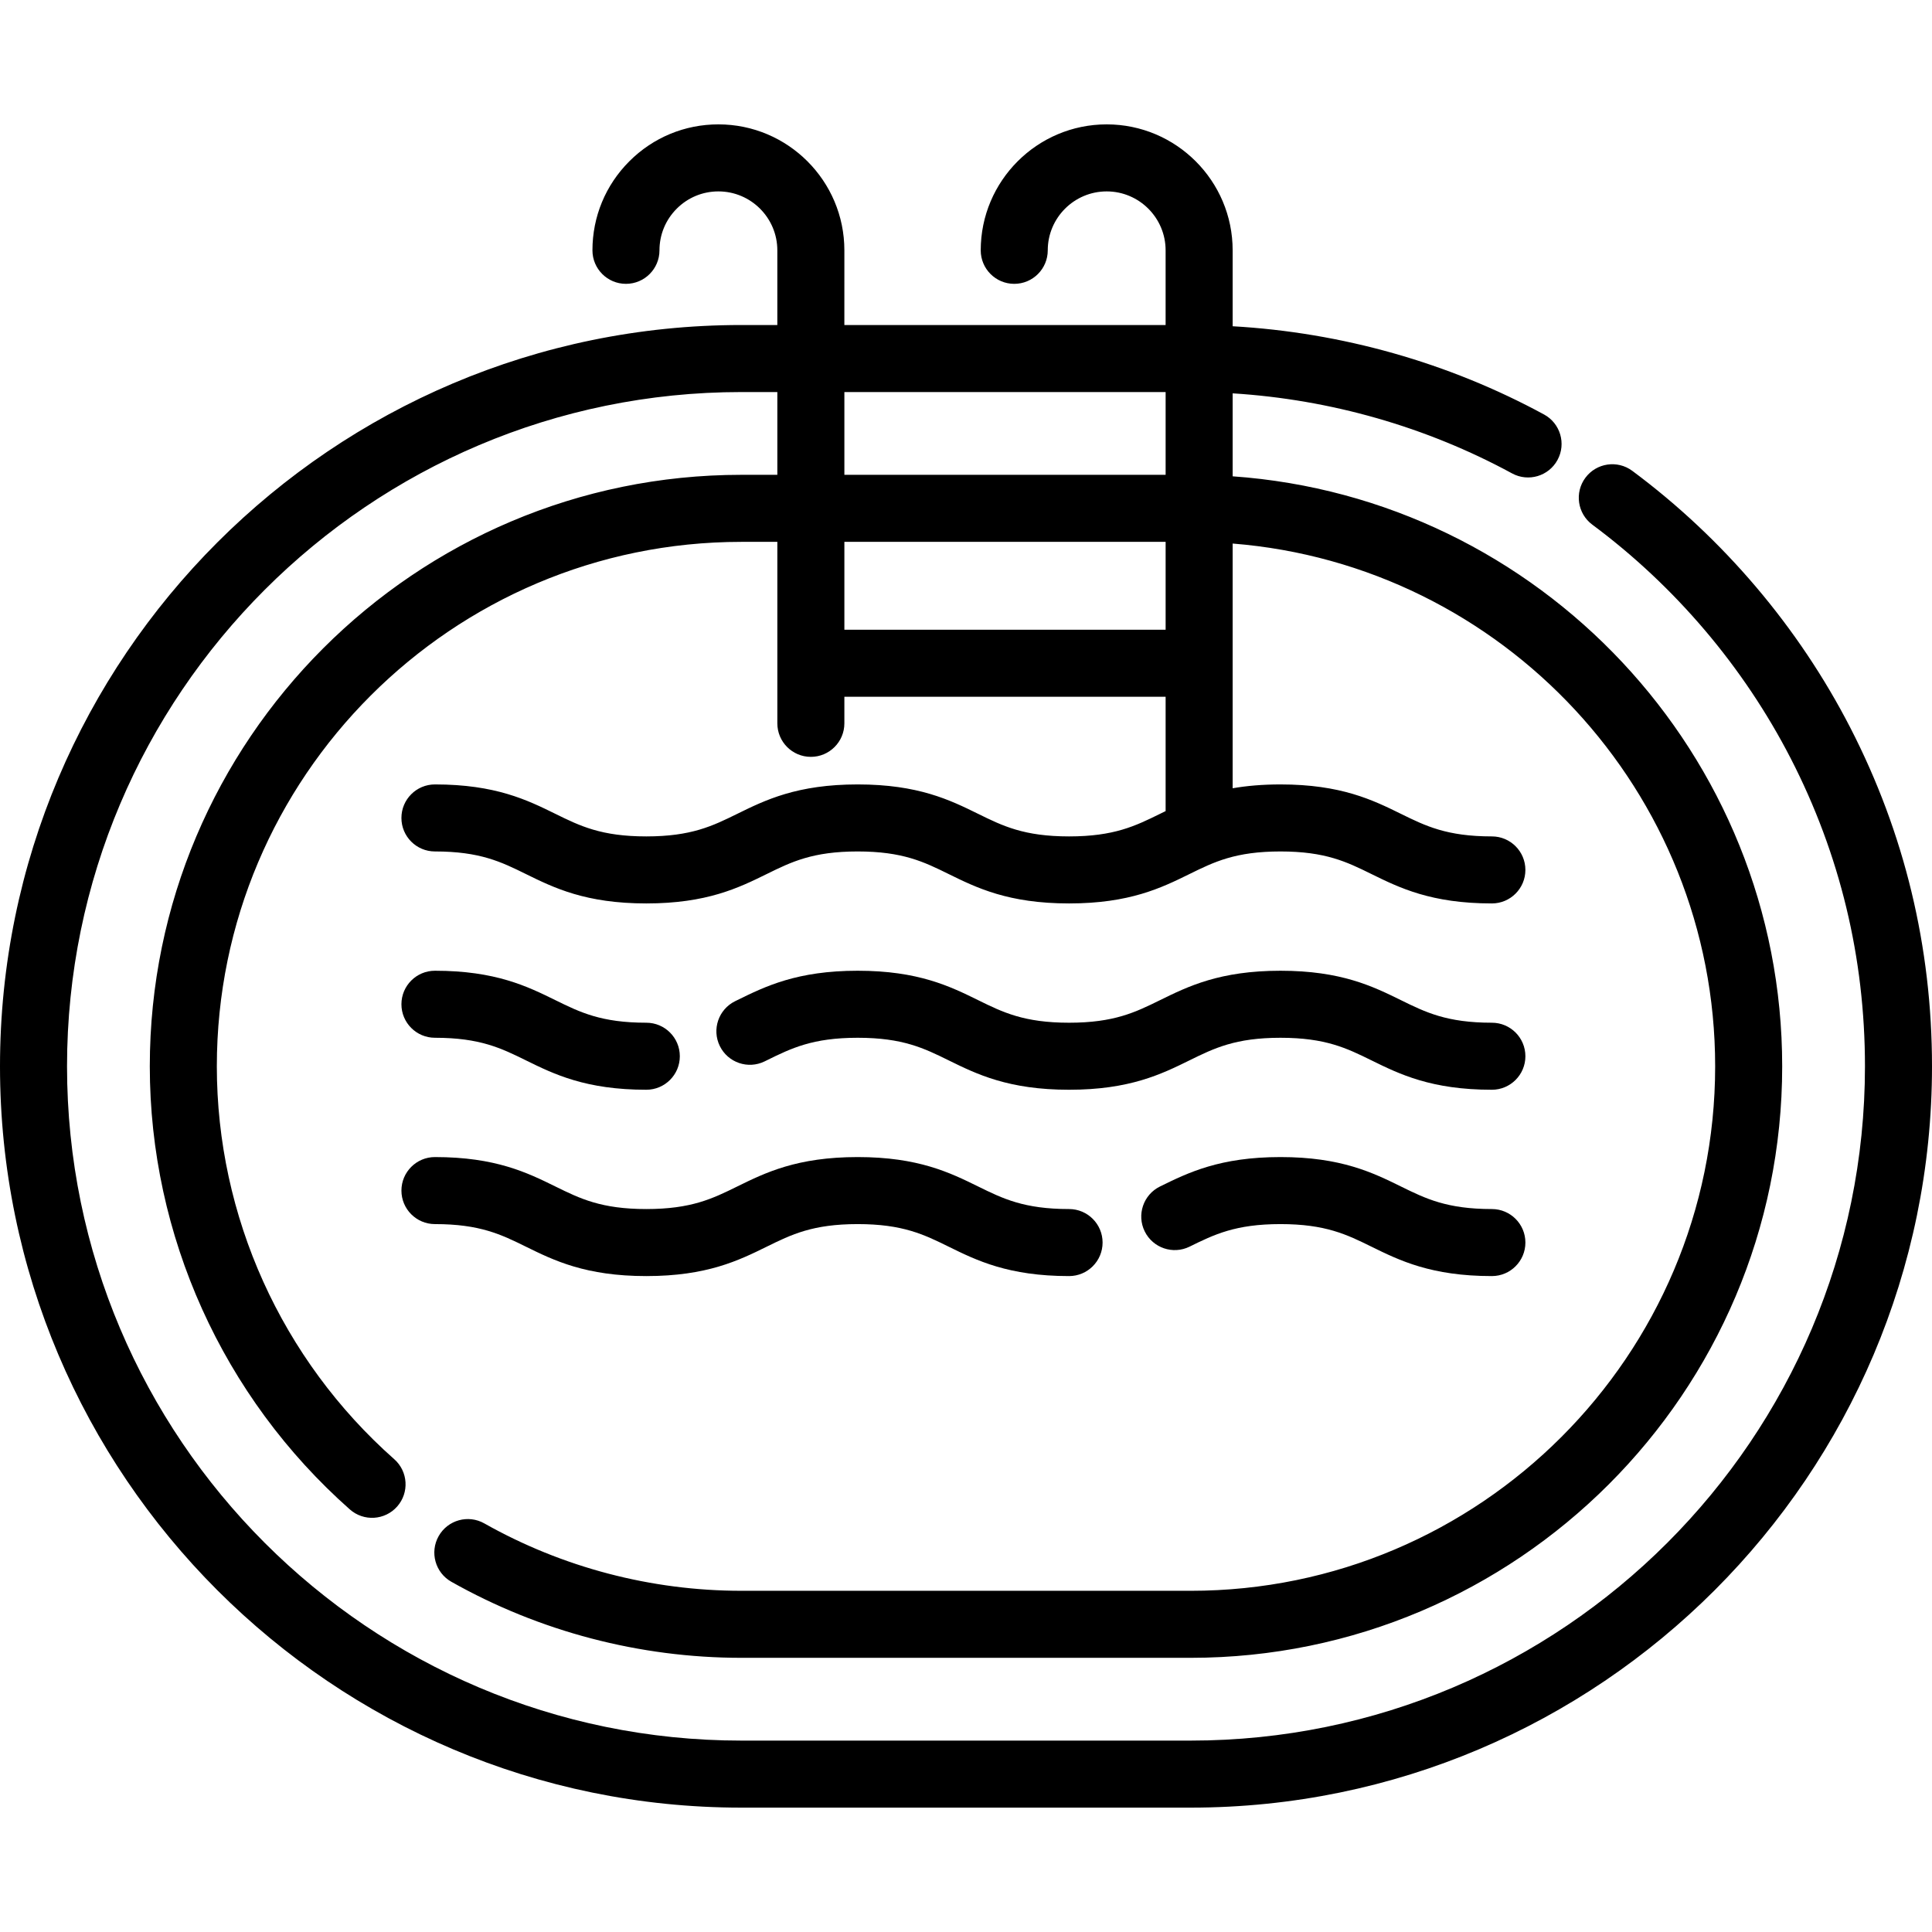 <?xml version="1.0" encoding="iso-8859-1"?>
<!-- Generator: Adobe Illustrator 19.0.0, SVG Export Plug-In . SVG Version: 6.00 Build 0)  -->
<svg version="1.1" id="Capa_1" xmlns="http://www.w3.org/2000/svg" xmlns:xlink="http://www.w3.org/1999/xlink" x="0px" y="0px"
	 viewBox="0 0 512 512" style="enable-background:new 0 0 512 512;" xml:space="preserve">
<g>
	<g>
		<path d="M490.354,192.854c-13.698-26.635-33.679-50.175-57.781-68.076c-3.938-2.924-9.502-2.103-12.427,1.834
			c-2.925,3.938-2.103,9.502,1.834,12.427c21.934,16.29,40.114,37.709,52.576,61.939c13.058,25.39,19.679,52.847,19.679,81.608
			c0,98.529-80.16,178.689-178.689,178.689H196.453c-98.529,0-178.689-80.16-178.689-178.689s80.16-178.689,178.689-178.689h9.551
			v21.934h-9.55c-86.434,0-156.755,70.32-156.755,156.754c0,44.829,19.323,87.629,53.015,117.427
			c3.674,3.25,9.287,2.905,12.538-0.769c3.25-3.675,2.905-9.288-0.769-12.538c-29.881-26.427-47.019-64.378-47.019-104.119
			c0-76.639,62.35-138.989,138.99-138.989h9.55v48.094c0,4.905,3.977,8.882,8.882,8.882s8.882-3.977,8.882-8.882v-7.042h85.134
			v30.297c-0.503,0.245-1.002,0.49-1.496,0.733c-6.521,3.207-12.152,5.976-24.093,5.976c-11.939,0-17.569-2.769-24.088-5.976
			c-7.433-3.656-15.859-7.8-31.928-7.8c-16.071,0-24.496,4.144-31.93,7.8c-6.52,3.207-12.151,5.976-24.09,5.976
			c-11.938,0-17.568-2.769-24.087-5.976c-7.433-3.656-15.858-7.8-31.928-7.8c-4.905,0-8.882,3.977-8.882,8.882
			c0,4.905,3.977,8.882,8.882,8.882c11.939,0,17.569,2.769,24.088,5.976c7.433,3.656,15.858,7.8,31.927,7.8
			c16.071,0,24.496-4.144,31.93-7.8c6.52-3.207,12.151-5.976,24.09-5.976c11.939,0,17.569,2.769,24.088,5.976
			c7.433,3.656,15.859,7.8,31.928,7.8c16.072,0,24.498-4.144,31.932-7.799c6.521-3.207,12.152-5.976,24.093-5.976
			c11.941,0,17.571,2.769,24.093,5.976c7.434,3.656,15.86,7.799,31.932,7.799c4.905,0,8.882-3.977,8.882-8.882
			c0-4.905-3.977-8.882-8.882-8.882c-11.941,0-17.571-2.769-24.093-5.976c-7.434-3.656-15.86-7.799-31.932-7.799
			c-4.866,0-9.023,0.384-12.672,1.015v-64.852c71.459,5.685,127.869,65.649,127.869,138.544c0,76.639-62.35,138.99-138.989,138.99
			H196.453c-23.86,0-47.409-6.175-68.104-17.859c-4.273-2.414-9.691-0.905-12.101,3.368c-2.412,4.272-0.905,9.69,3.367,12.101
			c23.354,13.185,49.924,20.154,76.838,20.154h119.093c86.434,0,156.754-70.32,156.754-156.755
			c0-82.695-64.37-150.631-145.633-156.355v-21.989c25.928,1.618,51.321,8.869,74.047,21.214c4.313,2.343,9.703,0.745,12.044-3.565
			c2.341-4.311,0.745-9.703-3.565-12.044c-25.319-13.753-53.641-21.746-82.527-23.386V66.34c0-18.406-14.975-33.38-33.382-33.38
			c-18.406,0-33.38,14.974-33.38,33.38c0,4.905,3.977,8.882,8.882,8.882s8.882-3.977,8.882-8.882
			c0-8.611,7.005-15.616,15.616-15.616c8.611,0,15.617,7.005,15.617,15.616v19.793h-85.134V66.34
			c0-18.406-14.975-33.38-33.382-33.38c-8.913,0-17.294,3.474-23.601,9.78c-6.306,6.306-9.78,14.689-9.78,23.6
			c0,4.905,3.977,8.882,8.882,8.882s8.882-3.977,8.882-8.882c0-4.167,1.626-8.089,4.576-11.04c2.951-2.951,6.872-4.576,11.04-4.576
			c8.611,0,15.617,7.005,15.617,15.616v19.793h-9.551C88.129,86.133,0,174.262,0,282.587s88.129,196.453,196.453,196.453h119.093
			C423.871,479.041,512,390.912,512,282.587C512,250.972,504.717,220.782,490.354,192.854z M223.769,103.897h85.134v21.934h-85.134
			V103.897z M223.769,143.597h85.134v23.288h-85.134V143.597z"/>
	</g>
</g>
<g>
	<g>
		<path d="M395.364,320.41c-11.941,0-17.571-2.769-24.093-5.976c-7.434-3.656-15.86-7.8-31.932-7.8
			c-16.073,0-24.498,4.144-31.932,7.8c-4.402,2.165-6.216,7.488-4.05,11.89c2.165,4.403,7.491,6.216,11.89,4.05
			c6.521-3.207,12.152-5.976,24.093-5.976c11.941,0,17.571,2.769,24.093,5.976c7.434,3.656,15.86,7.8,31.932,7.8
			c4.905,0,8.882-3.977,8.882-8.882C404.247,324.387,400.269,320.41,395.364,320.41z"/>
	</g>
</g>
<g>
	<g>
		<path d="M283.315,320.41c-11.939,0-17.569-2.769-24.088-5.976c-7.433-3.656-15.859-7.8-31.928-7.8
			c-16.071,0-24.496,4.144-31.93,7.8c-6.52,3.207-12.151,5.976-24.09,5.976c-11.938,0-17.568-2.769-24.087-5.976
			c-7.433-3.656-15.858-7.8-31.928-7.8c-4.905,0-8.882,3.977-8.882,8.882s3.977,8.882,8.882,8.882
			c11.939,0,17.569,2.769,24.088,5.976c7.433,3.656,15.858,7.8,31.927,7.8c16.071,0,24.496-4.144,31.93-7.8
			c6.52-3.207,12.151-5.976,24.09-5.976c11.939,0,17.569,2.769,24.088,5.976c7.433,3.656,15.859,7.8,31.928,7.8
			c4.905,0,8.882-3.977,8.882-8.882S288.22,320.41,283.315,320.41z"/>
	</g>
</g>
<g>
	<g>
		<path d="M395.364,271.032c-11.941,0-17.571-2.769-24.093-5.976c-7.434-3.656-15.86-7.799-31.932-7.799s-24.498,4.144-31.932,7.799
			c-6.521,3.207-12.152,5.976-24.093,5.976c-11.939,0-17.569-2.769-24.088-5.976c-7.433-3.656-15.859-7.8-31.928-7.8
			c-16.071,0-24.497,4.144-31.93,7.8l-0.552,0.271c-4.403,2.162-6.22,7.485-4.057,11.888c2.163,4.403,7.482,6.221,11.888,4.057
			l0.561-0.276c6.52-3.207,12.151-5.976,24.09-5.976c11.939,0,17.569,2.769,24.088,5.976c7.433,3.656,15.859,7.8,31.928,7.8
			c16.072,0,24.498-4.144,31.932-7.799c6.521-3.207,12.152-5.976,24.093-5.976c11.941,0,17.571,2.769,24.093,5.976
			c7.434,3.656,15.86,7.799,31.932,7.799c4.905,0,8.882-3.977,8.882-8.882S400.269,271.032,395.364,271.032z"/>
	</g>
</g>
<g>
	<g>
		<path d="M171.279,271.032c-11.938,0-17.568-2.769-24.087-5.976c-7.433-3.656-15.858-7.8-31.928-7.8
			c-4.905,0-8.882,3.977-8.882,8.882s3.977,8.882,8.882,8.882c11.939,0,17.569,2.769,24.088,5.976
			c7.433,3.656,15.858,7.8,31.927,7.8c4.905,0,8.882-3.977,8.882-8.882C180.161,275.009,176.184,271.032,171.279,271.032z"/>
	</g>
</g>
<g>
</g>
<g>
</g>
<g>
</g>
<g>
</g>
<g>
</g>
<g>
</g>
<g>
</g>
<g>
</g>
<g>
</g>
<g>
</g>
<g>
</g>
<g>
</g>
<g>
</g>
<g>
</g>
<g>
</g>
</svg>
